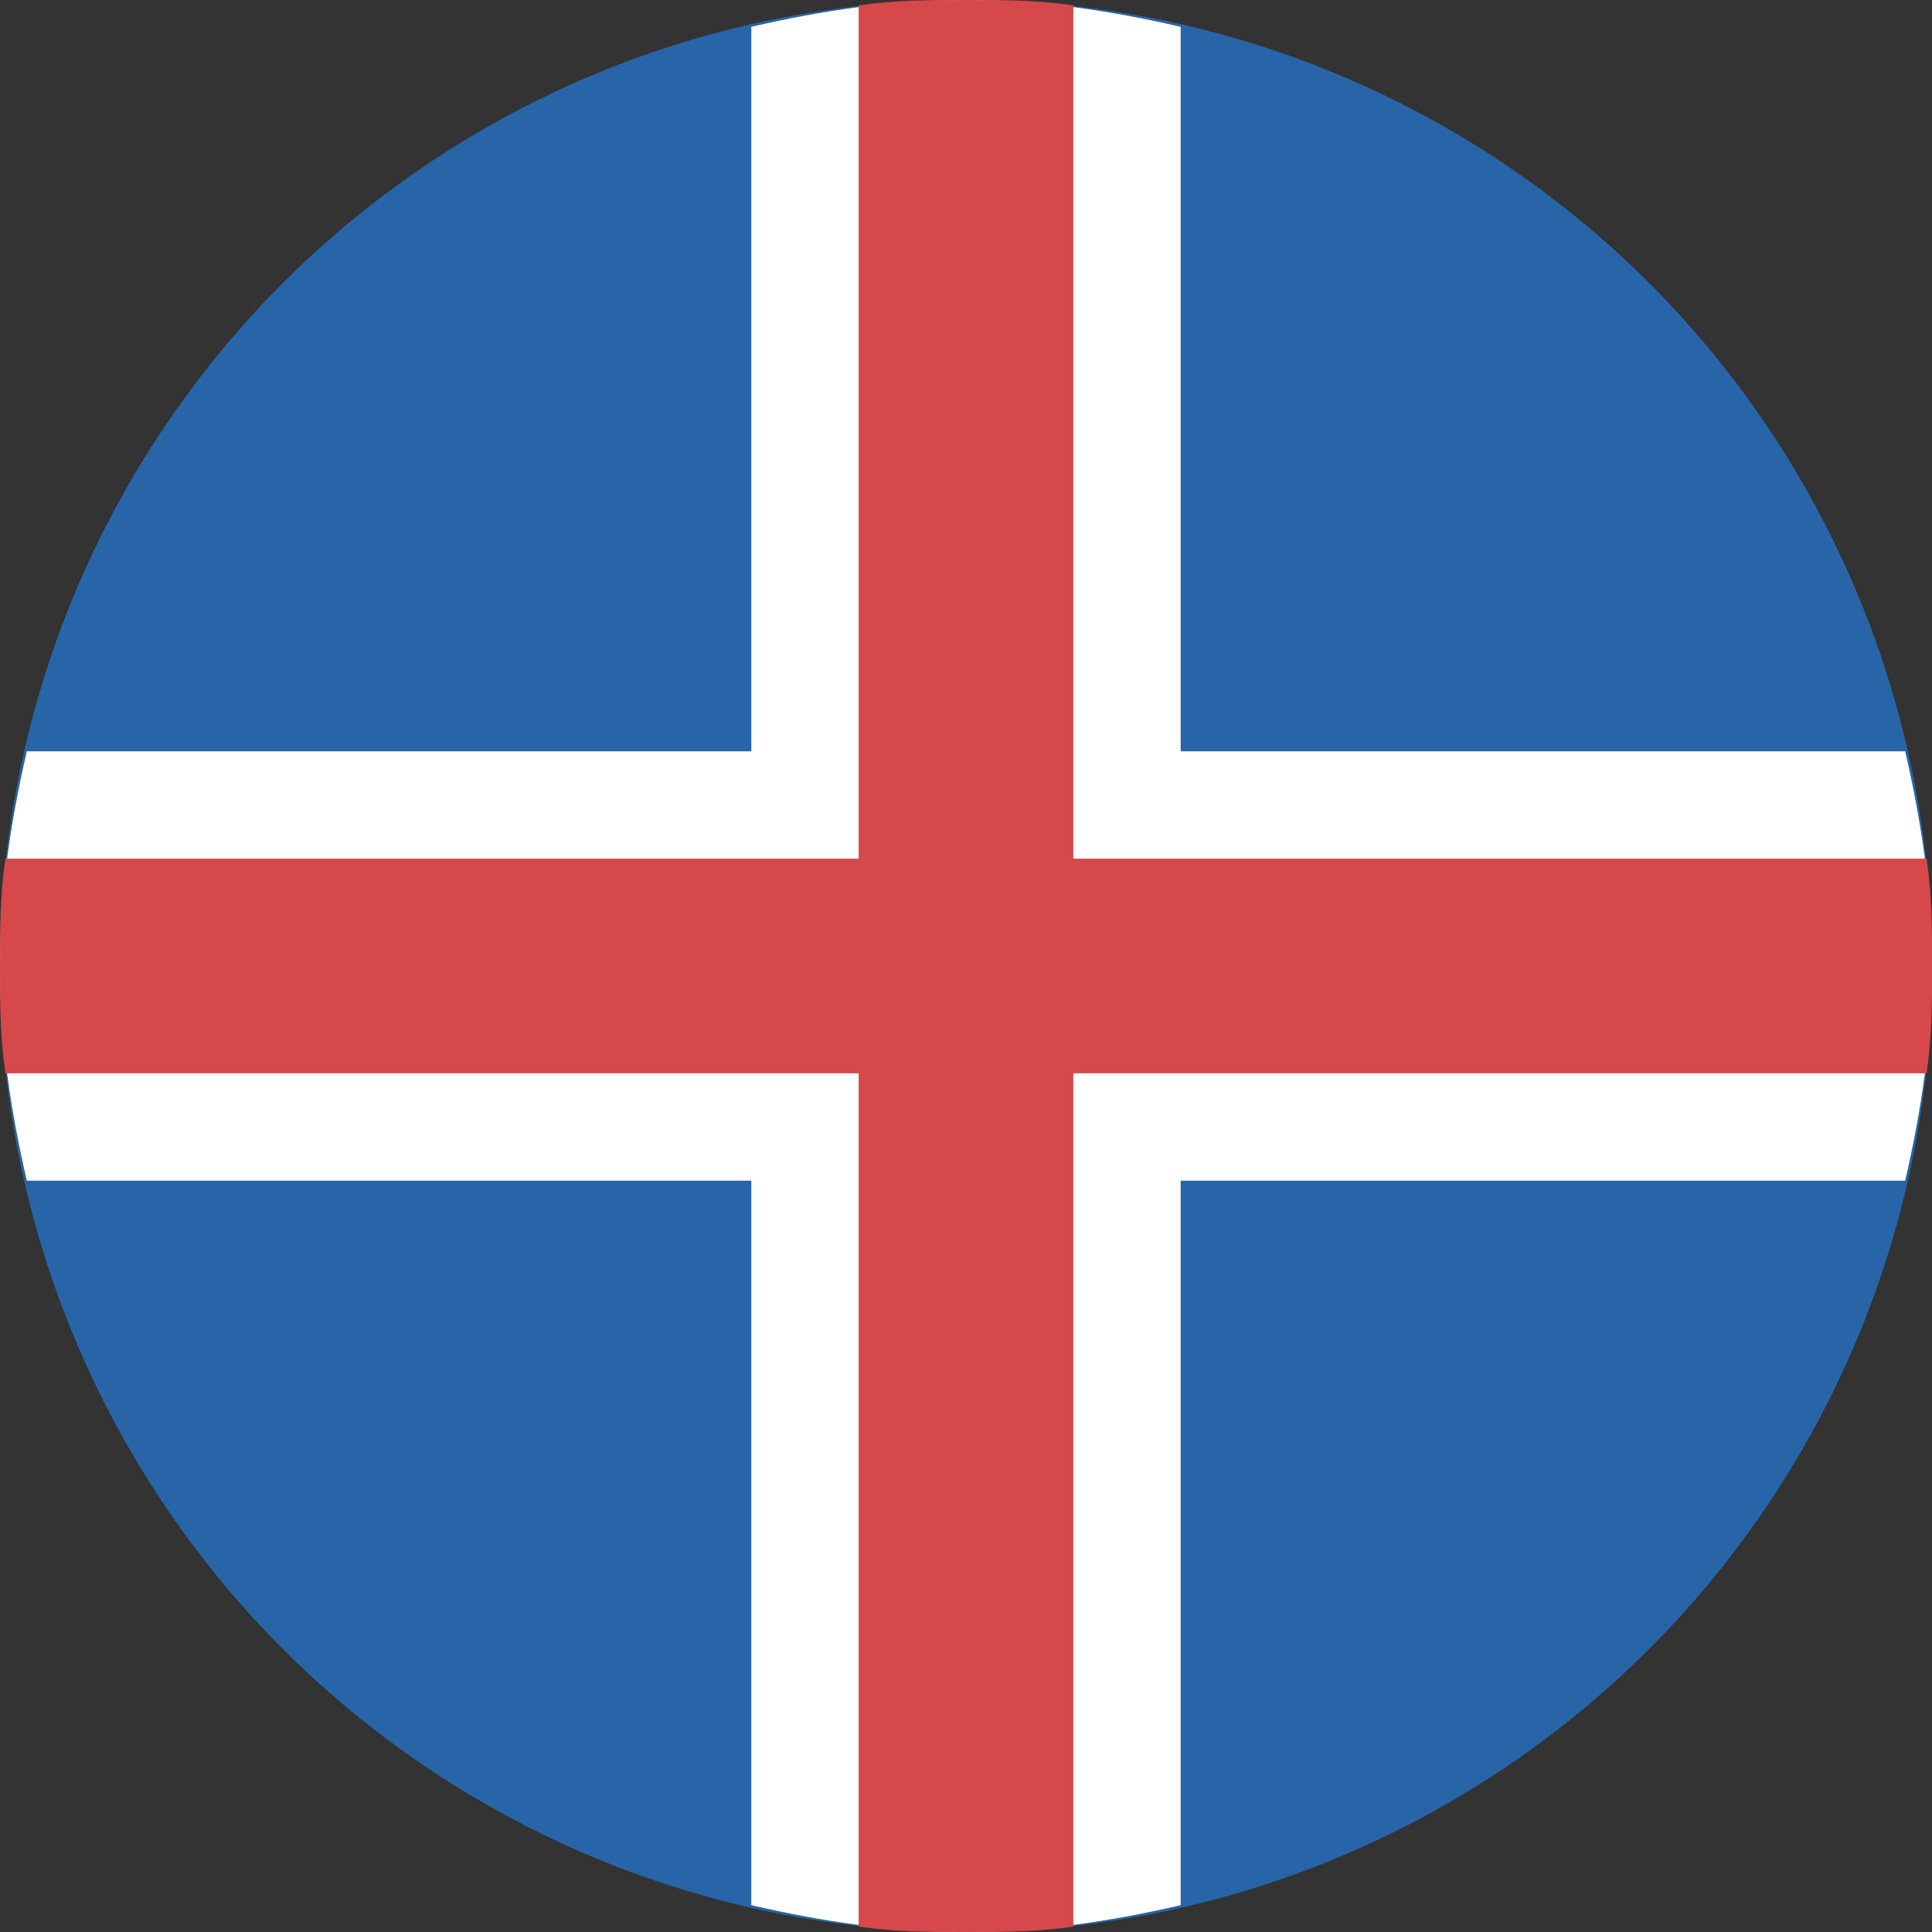 <?xml version="1.0" encoding="utf-8"?>
<!-- Generator: Adobe Illustrator 24.2.1, SVG Export Plug-In . SVG Version: 6.00 Build 0)  -->
<svg version="1.1" id="Layer_1" xmlns="http://www.w3.org/2000/svg" xmlns:xlink="http://www.w3.org/1999/xlink" x="0px" y="0px"
	 viewBox="0 0 36 36" style="enable-background:new 0 0 36 36;" xml:space="preserve">
<rect x="0" y="0" width="36" height="36" fill="#333333" stroke="none"/>
<style type="text/css">
	.st0{fill:#2765A8;}
	.st1{fill:#FFFFFF;}
	.st2{fill:#D6484A;}
</style>
<circle class="st0" cx="18" cy="18" r="18"/>
<path class="st1" d="M22,0.5C20.7,0.2,19.4,0,18,0c-1.4,0-2.7,0.2-4,0.5V14H0.5C0.2,15.3,0,16.6,0,18s0.2,2.7,0.5,4H14v13.5
	c1.3,0.3,2.6,0.5,4,0.5c1.4,0,2.7-0.2,4-0.5V22h13.5c0.3-1.3,0.5-2.6,0.5-4s-0.2-2.7-0.5-4H22V0.5z"/>
<path class="st2" d="M20,0.1C19.3,0,18.7,0,18,0s-1.3,0-2,0.1V16H0.1C0,16.7,0,17.3,0,18c0,0.7,0,1.3,0.1,2H16v15.9
	c0.7,0.1,1.3,0.1,2,0.1s1.3,0,2-0.1V20h15.9c0.1-0.7,0.1-1.3,0.1-2c0-0.7,0-1.3-0.1-2H20V0.1z"/>
</svg>
